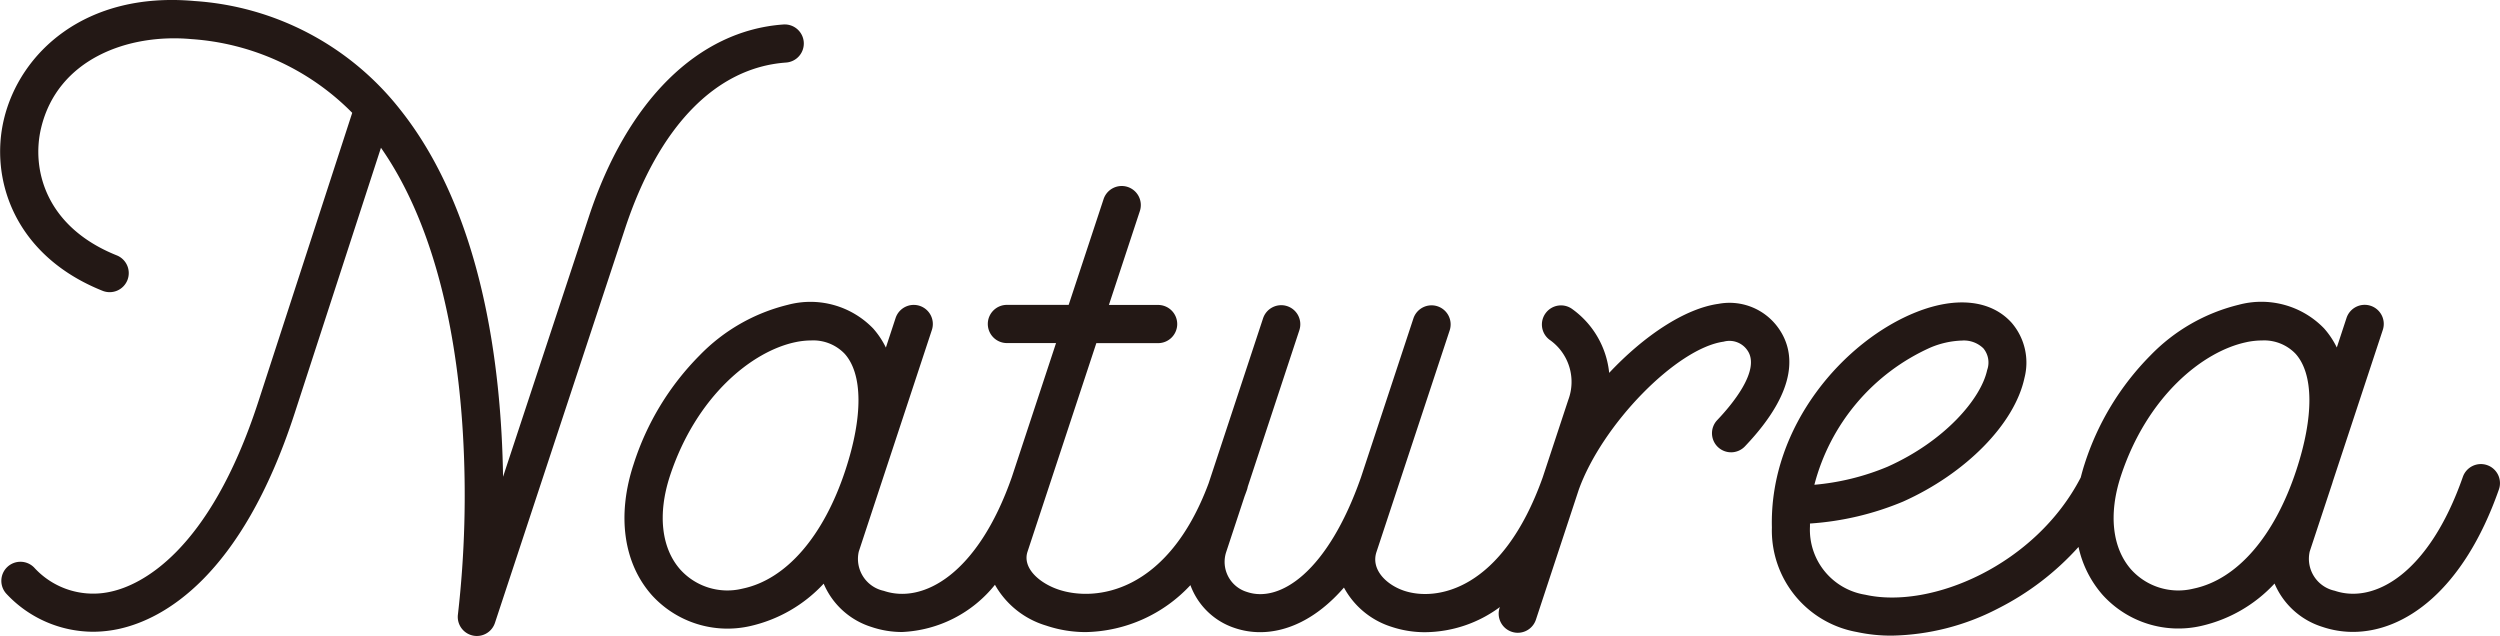 <svg xmlns="http://www.w3.org/2000/svg" width="180" height="45.791" viewBox="0 0 180 45.791">
  <g id="logo" transform="translate(-0.004 0.004)">
    <path id="合体_1" data-name="合体 1" d="M-18.971-77.249a1.373,1.373,0,0,1-1.053-1.524,75.59,75.59,0,0,0,.357-13.015c-.361-6.154-1.692-14.553-5.9-20.577l-6.215,19.118c-3.856,11.862-9.512,14.8-12.54,15.5a8.856,8.856,0,0,1-1.982.229,8.564,8.564,0,0,1-6.21-2.711,1.373,1.373,0,0,1,.036-1.944,1.377,1.377,0,0,1,1.944.036,5.745,5.745,0,0,0,5.6,1.713c1.982-.458,6.976-2.7,10.542-13.673l6.756-20.783a17.969,17.969,0,0,0-11.6-5.31c-4.516-.406-9.608,1.414-10.8,6.4-.707,2.945.3,7.113,5.447,9.173a1.374,1.374,0,0,1,.765,1.786,1.375,1.375,0,0,1-1.787.765c-6.345-2.536-8.138-8.037-7.1-12.364,1.138-4.745,5.824-9.211,13.724-8.5a20.538,20.538,0,0,1,14.791,7.8c5.9,7.4,7.3,18.411,7.42,26.453l6.181-18.732c2.756-8.351,7.858-13.392,14-13.832a1.375,1.375,0,0,1,1.47,1.273A1.374,1.374,0,0,1,3.594-118.5l0,0c-5.048.361-9.162,4.606-11.586,11.952l-9.368,28.392a1.373,1.373,0,0,1-1.3.943A1.317,1.317,0,0,1-18.971-77.249ZM80.694-77.5A7.426,7.426,0,0,1,74.58-85.03c-.184-7.323,5.225-13.455,10.41-15.507,2.893-1.145,5.393-.86,6.863.785a4.4,4.4,0,0,1,.911,3.964c-.707,3.3-4.222,6.879-8.742,8.9a20.935,20.935,0,0,1-6.7,1.578c0,.07,0,.141,0,.213A4.737,4.737,0,0,0,81.3-80.184c4.749,1.068,12.259-2.137,15.518-8.443.083-.323.173-.651.28-.978a19.586,19.586,0,0,1,4.74-7.811,13.2,13.2,0,0,1,6.356-3.645,6.276,6.276,0,0,1,6.147,1.706,6.062,6.062,0,0,1,.913,1.371l.7-2.128a1.377,1.377,0,0,1,1.737-.875,1.374,1.374,0,0,1,.875,1.735l-3.618,10.968v0a.087.087,0,0,0,0,.014L113.305-83.3a2.353,2.353,0,0,0,1.8,2.83c2.828.961,6.778-1.2,9.225-8.2a1.376,1.376,0,0,1,1.751-.844l0,0a1.374,1.374,0,0,1,.844,1.751c-2.55,7.283-6.789,10.255-10.508,10.255a6.852,6.852,0,0,1-2.2-.361,5.527,5.527,0,0,1-3.445-3.12,10.317,10.317,0,0,1-5.283,3.052,7.355,7.355,0,0,1-7.079-2.215,7.7,7.7,0,0,1-1.753-3.472,19.759,19.759,0,0,1-5.8,4.435,17.244,17.244,0,0,1-7.629,1.95A11.6,11.6,0,0,1,80.694-77.5Zm28.062-20.869c-3.135.651-7.148,3.881-9.045,9.626-.907,2.747-.631,5.214.756,6.767a4.572,4.572,0,0,0,4.469,1.353l0,0c3.133-.651,5.831-3.757,7.4-8.52,1.275-3.867,1.259-6.924-.047-8.385a3.133,3.133,0,0,0-2.417-.963A5.58,5.58,0,0,0,108.756-98.371ZM86-97.982v0A14.94,14.94,0,0,0,77.639-88.1a17.6,17.6,0,0,0,5.268-1.3c4.125-1.843,6.731-4.9,7.173-6.964a1.6,1.6,0,0,0-.274-1.56,2.007,2.007,0,0,0-1.551-.559A6.311,6.311,0,0,0,86-97.982ZM55.853-77.514a1.374,1.374,0,0,1-.875-1.735L55-79.3a9.15,9.15,0,0,1-5.375,1.814,7.557,7.557,0,0,1-2.442-.391A5.9,5.9,0,0,1,43.769-80.7c-2,2.3-4.15,3.212-6.037,3.212a5.67,5.67,0,0,1-1.829-.3,5.092,5.092,0,0,1-3.189-3.086,10.558,10.558,0,0,1-7.521,3.38,8.9,8.9,0,0,1-2.871-.469A6.293,6.293,0,0,1,18.64-80.9,9.074,9.074,0,0,1,11.954-77.5a6.852,6.852,0,0,1-2.2-.361,5.527,5.527,0,0,1-3.445-3.12,10.317,10.317,0,0,1-5.283,3.052,7.358,7.358,0,0,1-7.081-2.215C-8.111-82.453-8.593-85.9-7.37-89.6a19.561,19.561,0,0,1,4.74-7.811,13.2,13.2,0,0,1,6.356-3.645,6.278,6.278,0,0,1,6.148,1.706,6.074,6.074,0,0,1,.913,1.371l.7-2.128a1.377,1.377,0,0,1,1.737-.875,1.374,1.374,0,0,1,.875,1.735l-3.62,10.973L8.837-83.293a2.353,2.353,0,0,0,1.8,2.83c2.828.961,6.776-1.2,9.222-8.2l3.18-9.64H19.5a1.377,1.377,0,0,1-1.374-1.376,1.374,1.374,0,0,1,1.374-1.374l4.448,0,2.514-7.615a1.377,1.377,0,0,1,1.737-.875,1.374,1.374,0,0,1,.875,1.735l-2.229,6.76H30.39a1.377,1.377,0,0,1,1.374,1.376,1.377,1.377,0,0,1-1.376,1.374l-4.448,0L20.986-83.284c-.384,1.162.826,2.251,2.22,2.725,2.657.9,7.869.267,10.818-7.645l3.921-11.882a1.377,1.377,0,0,1,1.737-.875,1.374,1.374,0,0,1,.875,1.735L36.843-87.963a1.548,1.548,0,0,1-.056.222c-.056.162-.117.319-.175.476L35.294-83.27a2.262,2.262,0,0,0,1.5,2.889c2.361.8,5.811-1.439,8.2-8.253l3.775-11.442a1.377,1.377,0,0,1,1.737-.875,1.374,1.374,0,0,1,.875,1.735L46.11-83.261c-.411,1.243.678,2.341,1.966,2.783,2.348.8,7.095-.007,10-8.145l1.845-5.591a3.694,3.694,0,0,0-1.356-4.332,1.372,1.372,0,0,1-.263-1.926,1.372,1.372,0,0,1,1.926-.263,6.452,6.452,0,0,1,2.637,4.578c2.5-2.664,5.445-4.635,7.873-4.971l0,0a4.314,4.314,0,0,1,4.316,1.751c1.109,1.562,1.591,4.307-2.417,8.513a1.376,1.376,0,0,1-1.944.047,1.373,1.373,0,0,1-.047-1.941c.988-1.037,3.178-3.6,2.166-5.028a1.563,1.563,0,0,0-1.7-.62c-3.389.469-8.753,5.957-10.443,10.679L57.59-78.389a1.376,1.376,0,0,1-1.306.945A1.369,1.369,0,0,1,55.853-77.514ZM4.287-98.371c-3.135.651-7.148,3.881-9.045,9.626-.9,2.747-.628,5.214.759,6.767A4.57,4.57,0,0,0,.47-80.624v0c3.133-.651,5.831-3.757,7.4-8.52,1.275-3.867,1.259-6.924-.047-8.385a3.132,3.132,0,0,0-2.417-.963A5.58,5.58,0,0,0,4.287-98.371Z" transform="translate(53 123)" fill="#231815"/>
  </g>
</svg>
